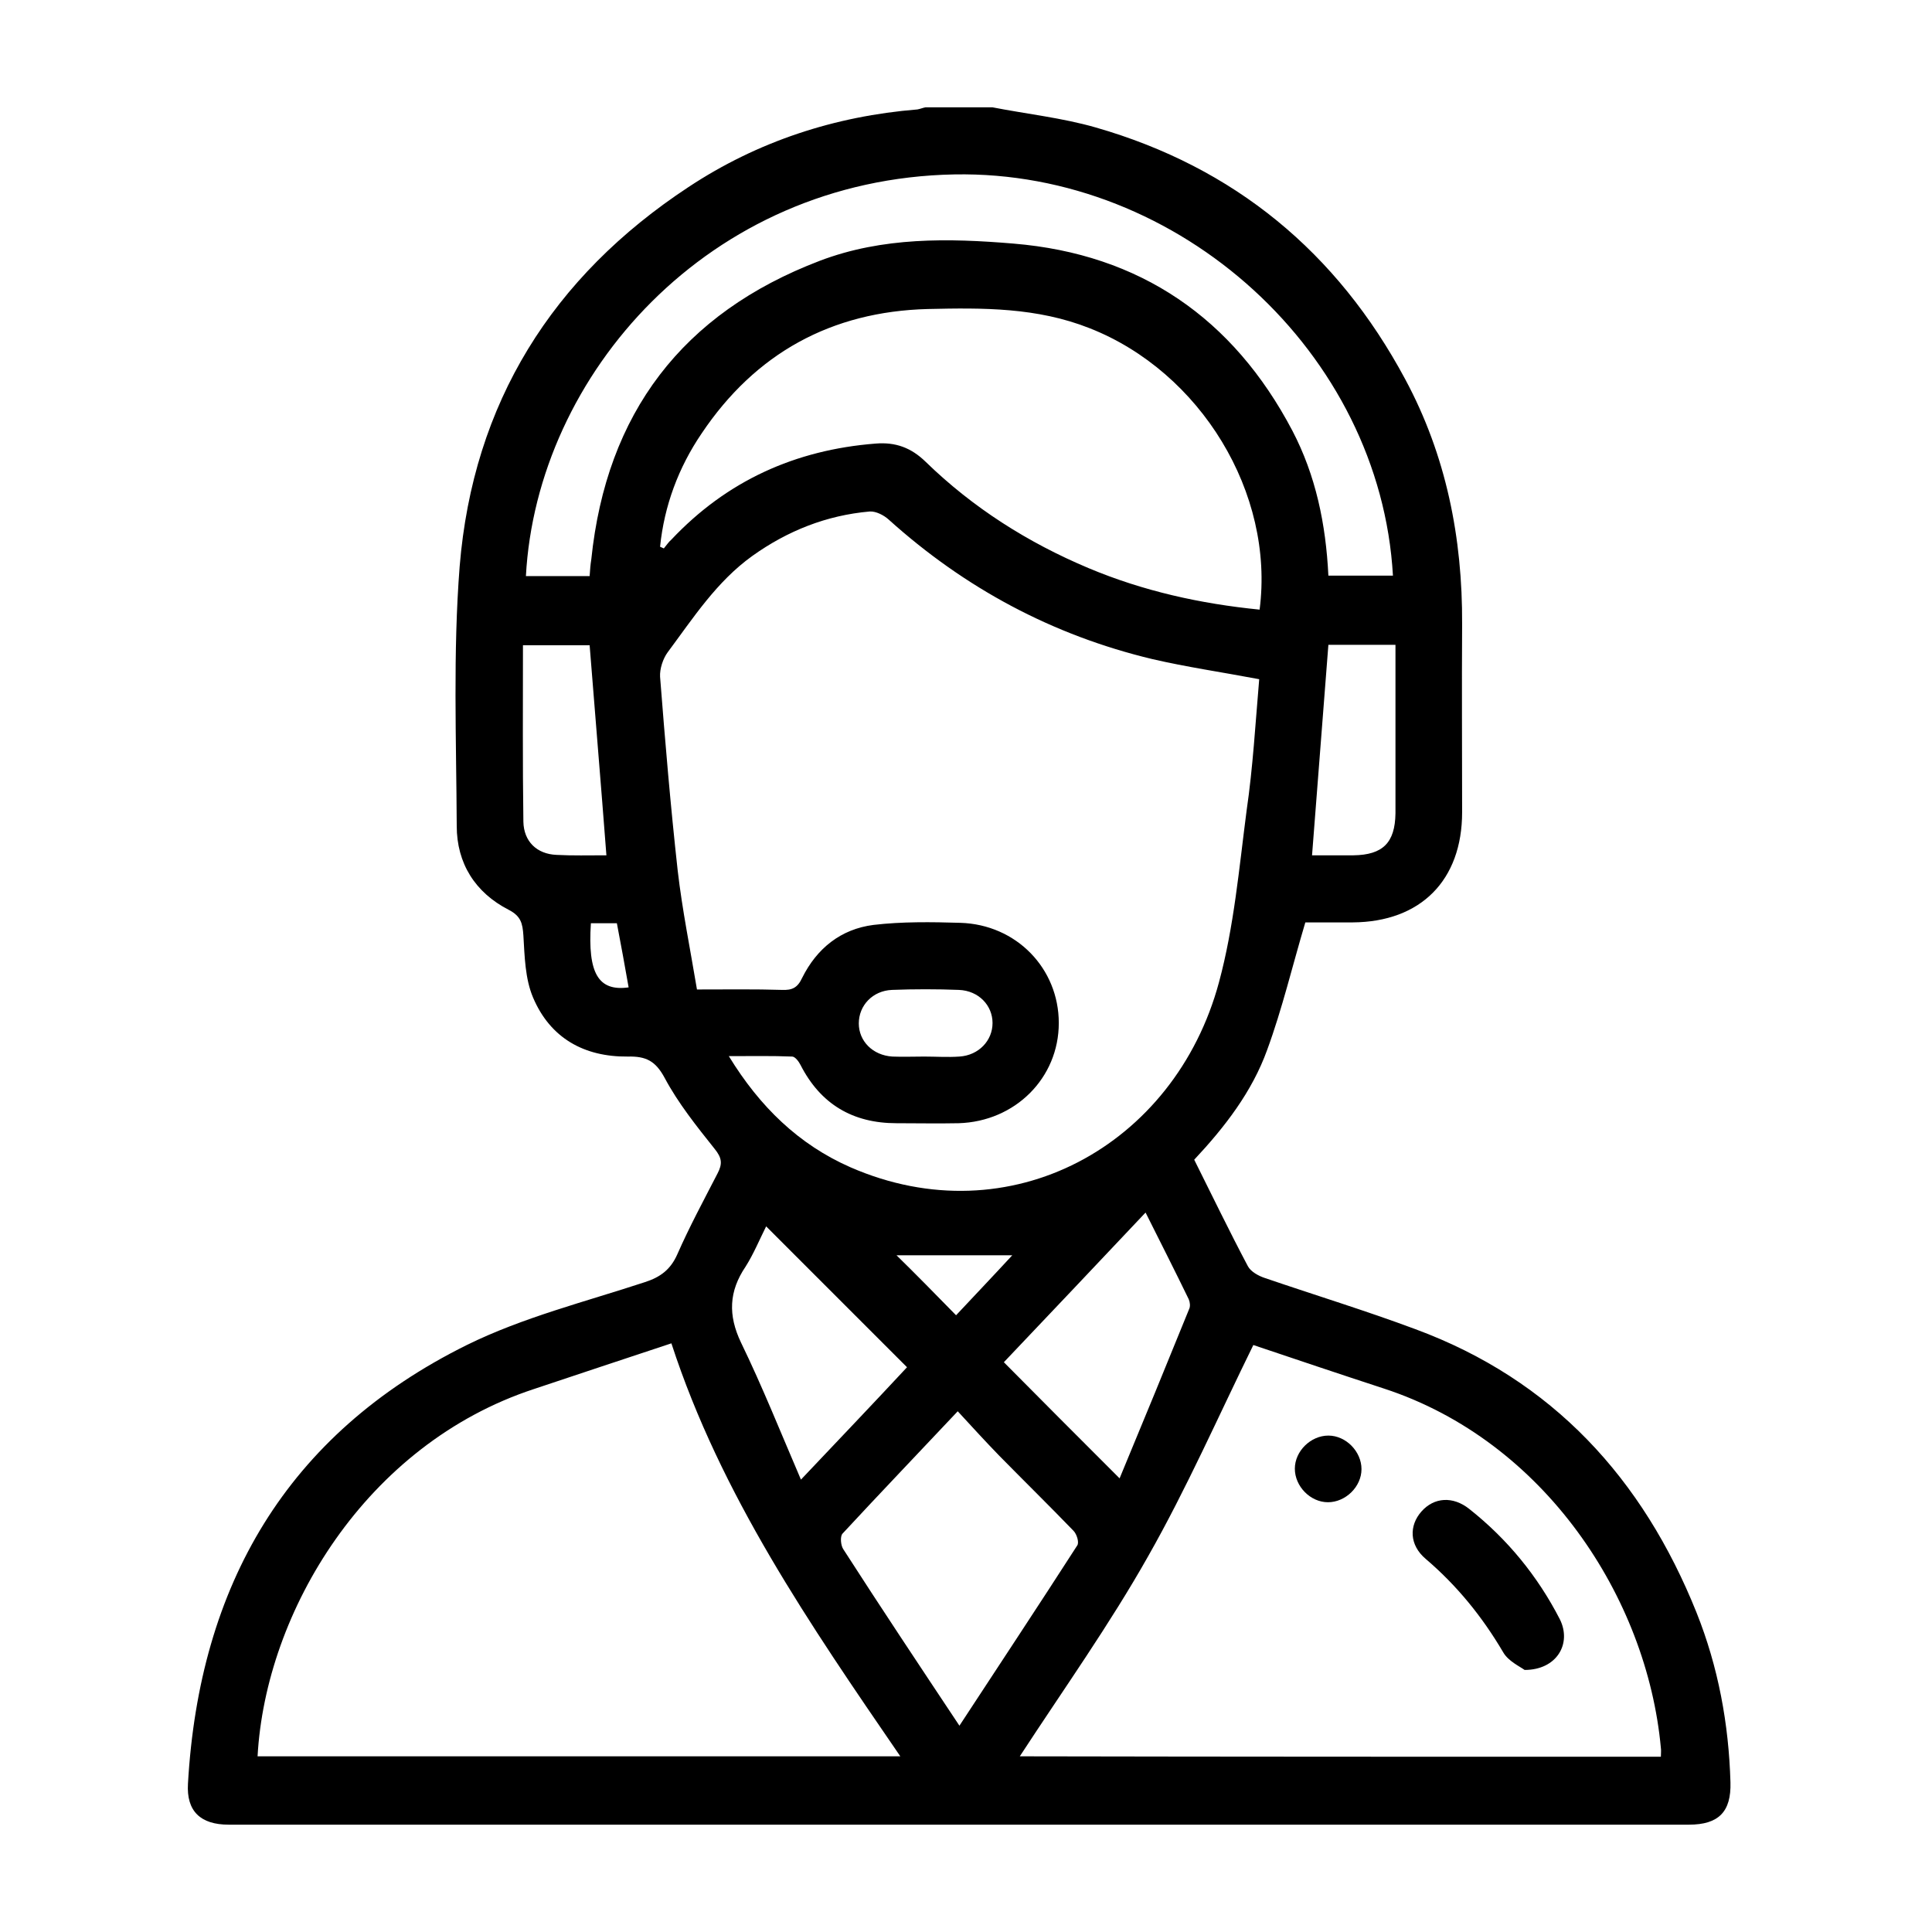 <svg width="72" height="72" viewBox="0 0 72 72" fill="none" xmlns="http://www.w3.org/2000/svg">
<g id="Frame">
<g id="Group">
<path id="Vector" d="M36.989 4C38.271 4.25 39.583 4.391 40.833 4.75C46.005 6.234 49.833 9.406 52.364 14.125C53.896 16.969 54.505 20.047 54.489 23.266C54.474 25.594 54.489 27.938 54.489 30.266C54.489 32.812 52.942 34.359 50.411 34.375C49.786 34.375 49.161 34.375 48.646 34.375C48.161 36 47.786 37.594 47.224 39.125C46.661 40.688 45.646 42 44.505 43.219C45.177 44.562 45.817 45.891 46.505 47.188C46.614 47.391 46.896 47.547 47.13 47.625C49.005 48.266 50.896 48.844 52.739 49.531C57.864 51.422 61.224 55.109 63.224 60.094C64.036 62.125 64.427 64.25 64.489 66.422C64.521 67.516 64.052 68 62.942 68C44.802 68 26.661 68 8.521 68C7.474 68 6.942 67.5 7.005 66.469C7.427 59.094 10.677 53.453 17.396 50.125C19.489 49.094 21.802 48.516 24.036 47.781C24.614 47.594 24.989 47.312 25.239 46.75C25.692 45.719 26.224 44.734 26.739 43.734C26.927 43.375 26.911 43.156 26.63 42.812C25.958 41.969 25.271 41.109 24.771 40.172C24.427 39.531 24.067 39.359 23.396 39.375C21.771 39.391 20.505 38.688 19.864 37.172C19.567 36.469 19.552 35.641 19.505 34.859C19.474 34.406 19.411 34.141 18.958 33.906C17.708 33.266 17.021 32.172 17.021 30.781C17.005 27.547 16.88 24.312 17.13 21.109C17.63 15.016 20.583 10.312 25.661 6.969C28.239 5.266 31.114 4.328 34.192 4.078C34.286 4.062 34.396 4.016 34.489 4C35.333 4 36.161 4 36.989 4ZM46.927 25.312C45.521 25.047 44.224 24.859 42.942 24.562C39.224 23.672 35.958 21.922 33.114 19.359C32.942 19.203 32.646 19.047 32.411 19.062C30.802 19.203 29.349 19.781 28.036 20.719C26.708 21.672 25.833 23.031 24.88 24.312C24.708 24.547 24.583 24.922 24.599 25.219C24.786 27.625 24.989 30.031 25.255 32.438C25.427 33.922 25.724 35.375 25.974 36.875C27.114 36.875 28.13 36.859 29.146 36.891C29.521 36.906 29.724 36.812 29.896 36.438C30.442 35.344 31.333 34.625 32.552 34.469C33.614 34.344 34.708 34.359 35.786 34.391C37.88 34.453 39.458 36.094 39.458 38.125C39.458 40.172 37.833 41.797 35.724 41.859C34.958 41.875 34.177 41.859 33.411 41.859C31.786 41.859 30.583 41.156 29.833 39.688C29.771 39.562 29.63 39.375 29.521 39.375C28.771 39.344 28.005 39.359 27.161 39.359C28.317 41.25 29.771 42.656 31.692 43.5C37.63 46.094 43.786 42.703 45.427 36.609C45.989 34.531 46.177 32.359 46.458 30.203C46.692 28.609 46.786 26.953 46.927 25.312ZM9.599 65.453C17.567 65.453 25.474 65.453 33.552 65.453C30.177 60.531 26.864 55.719 25.021 50.062C23.239 50.656 21.567 51.203 19.896 51.766C13.63 53.828 9.896 60.062 9.599 65.453ZM61.896 65.469C61.896 65.344 61.911 65.234 61.896 65.141C61.38 59.531 57.552 53.703 51.583 51.75C49.911 51.203 48.239 50.641 46.708 50.125C45.396 52.797 44.224 55.469 42.786 58C41.349 60.547 39.646 62.938 38.005 65.453C46.036 65.469 53.958 65.469 61.896 65.469ZM24.599 20.375C24.646 20.391 24.692 20.422 24.739 20.438C24.833 20.328 24.911 20.203 25.021 20.109C27.083 17.922 29.63 16.766 32.63 16.531C33.38 16.469 33.958 16.688 34.489 17.203C36.255 18.922 38.302 20.219 40.567 21.172C42.614 22.031 44.739 22.5 46.942 22.719C47.505 18.375 44.739 13.859 40.614 12.234C38.646 11.453 36.63 11.469 34.583 11.516C30.974 11.609 28.146 13.172 26.146 16.156C25.286 17.422 24.755 18.844 24.599 20.375ZM49.505 21.453C50.364 21.453 51.13 21.453 51.911 21.453C51.442 13.156 43.974 6.344 35.567 6.5C26.396 6.672 20.005 13.969 19.599 21.469C20.38 21.469 21.161 21.469 21.974 21.469C21.989 21.234 22.005 21.031 22.036 20.844C22.599 15.406 25.427 11.672 30.552 9.719C32.896 8.828 35.349 8.875 37.771 9.078C42.489 9.469 45.958 11.859 48.161 16.047C49.036 17.719 49.411 19.531 49.505 21.453ZM35.755 64.312C37.239 62.047 38.708 59.828 40.146 57.594C40.224 57.484 40.13 57.172 40.005 57.047C39.099 56.109 38.161 55.188 37.239 54.25C36.724 53.719 36.224 53.172 35.692 52.594C34.192 54.188 32.786 55.656 31.396 57.156C31.302 57.266 31.333 57.594 31.427 57.734C32.833 59.922 34.271 62.078 35.755 64.312ZM41.724 55.094C42.614 52.953 43.474 50.859 44.317 48.781C44.364 48.688 44.349 48.531 44.302 48.422C43.786 47.359 43.255 46.312 42.692 45.188C40.896 47.094 39.146 48.938 37.411 50.766C38.817 52.188 40.192 53.562 41.724 55.094ZM28.552 45.703C28.302 46.203 28.083 46.734 27.786 47.203C27.161 48.125 27.13 49.016 27.614 50.031C28.411 51.672 29.083 53.359 29.849 55.141C31.255 53.656 32.552 52.297 33.802 50.953C32.036 49.188 30.317 47.469 28.552 45.703ZM22.599 31.875C22.396 29.219 22.177 26.625 21.974 24.047C21.114 24.047 20.317 24.047 19.489 24.047C19.489 26.266 19.474 28.453 19.505 30.625C19.521 31.359 20.005 31.828 20.739 31.859C21.333 31.891 21.942 31.875 22.599 31.875ZM49.505 24.031C49.302 26.656 49.099 29.25 48.896 31.875C49.458 31.875 49.942 31.875 50.442 31.875C51.536 31.859 51.989 31.406 52.005 30.312C52.005 28.562 52.005 26.828 52.005 25.078C52.005 24.734 52.005 24.391 52.005 24.031C51.114 24.031 50.317 24.031 49.505 24.031ZM34.442 39.375C34.88 39.375 35.317 39.406 35.755 39.375C36.474 39.328 36.989 38.781 36.989 38.125C36.989 37.469 36.474 36.922 35.739 36.891C34.911 36.859 34.067 36.859 33.239 36.891C32.521 36.922 32.005 37.469 32.005 38.141C32.005 38.797 32.521 39.328 33.255 39.375C33.646 39.391 34.052 39.375 34.442 39.375ZM35.63 49.016C36.302 48.297 36.989 47.578 37.724 46.781C36.161 46.781 34.739 46.781 33.411 46.781C34.099 47.453 34.833 48.203 35.63 49.016ZM22.021 34.406C21.896 36.281 22.302 36.953 23.427 36.797C23.286 36 23.146 35.219 22.989 34.406C22.677 34.406 22.364 34.406 22.021 34.406Z" fill="black"/>
<path id="Vector_2" d="M56.818 62.234C56.646 62.109 56.208 61.906 56.021 61.578C55.239 60.25 54.302 59.094 53.13 58.094C52.521 57.578 52.505 56.859 52.974 56.328C53.443 55.797 54.146 55.75 54.755 56.234C56.177 57.359 57.302 58.734 58.13 60.344C58.583 61.25 58.021 62.234 56.818 62.234Z" fill="black"/>
<path id="Vector_3" d="M49.489 55.984C48.833 55.984 48.255 55.391 48.255 54.734C48.255 54.078 48.849 53.5 49.505 53.5C50.161 53.5 50.739 54.094 50.739 54.75C50.739 55.406 50.145 55.984 49.489 55.984Z" fill="black"/>
</g>
</g>
</svg>
